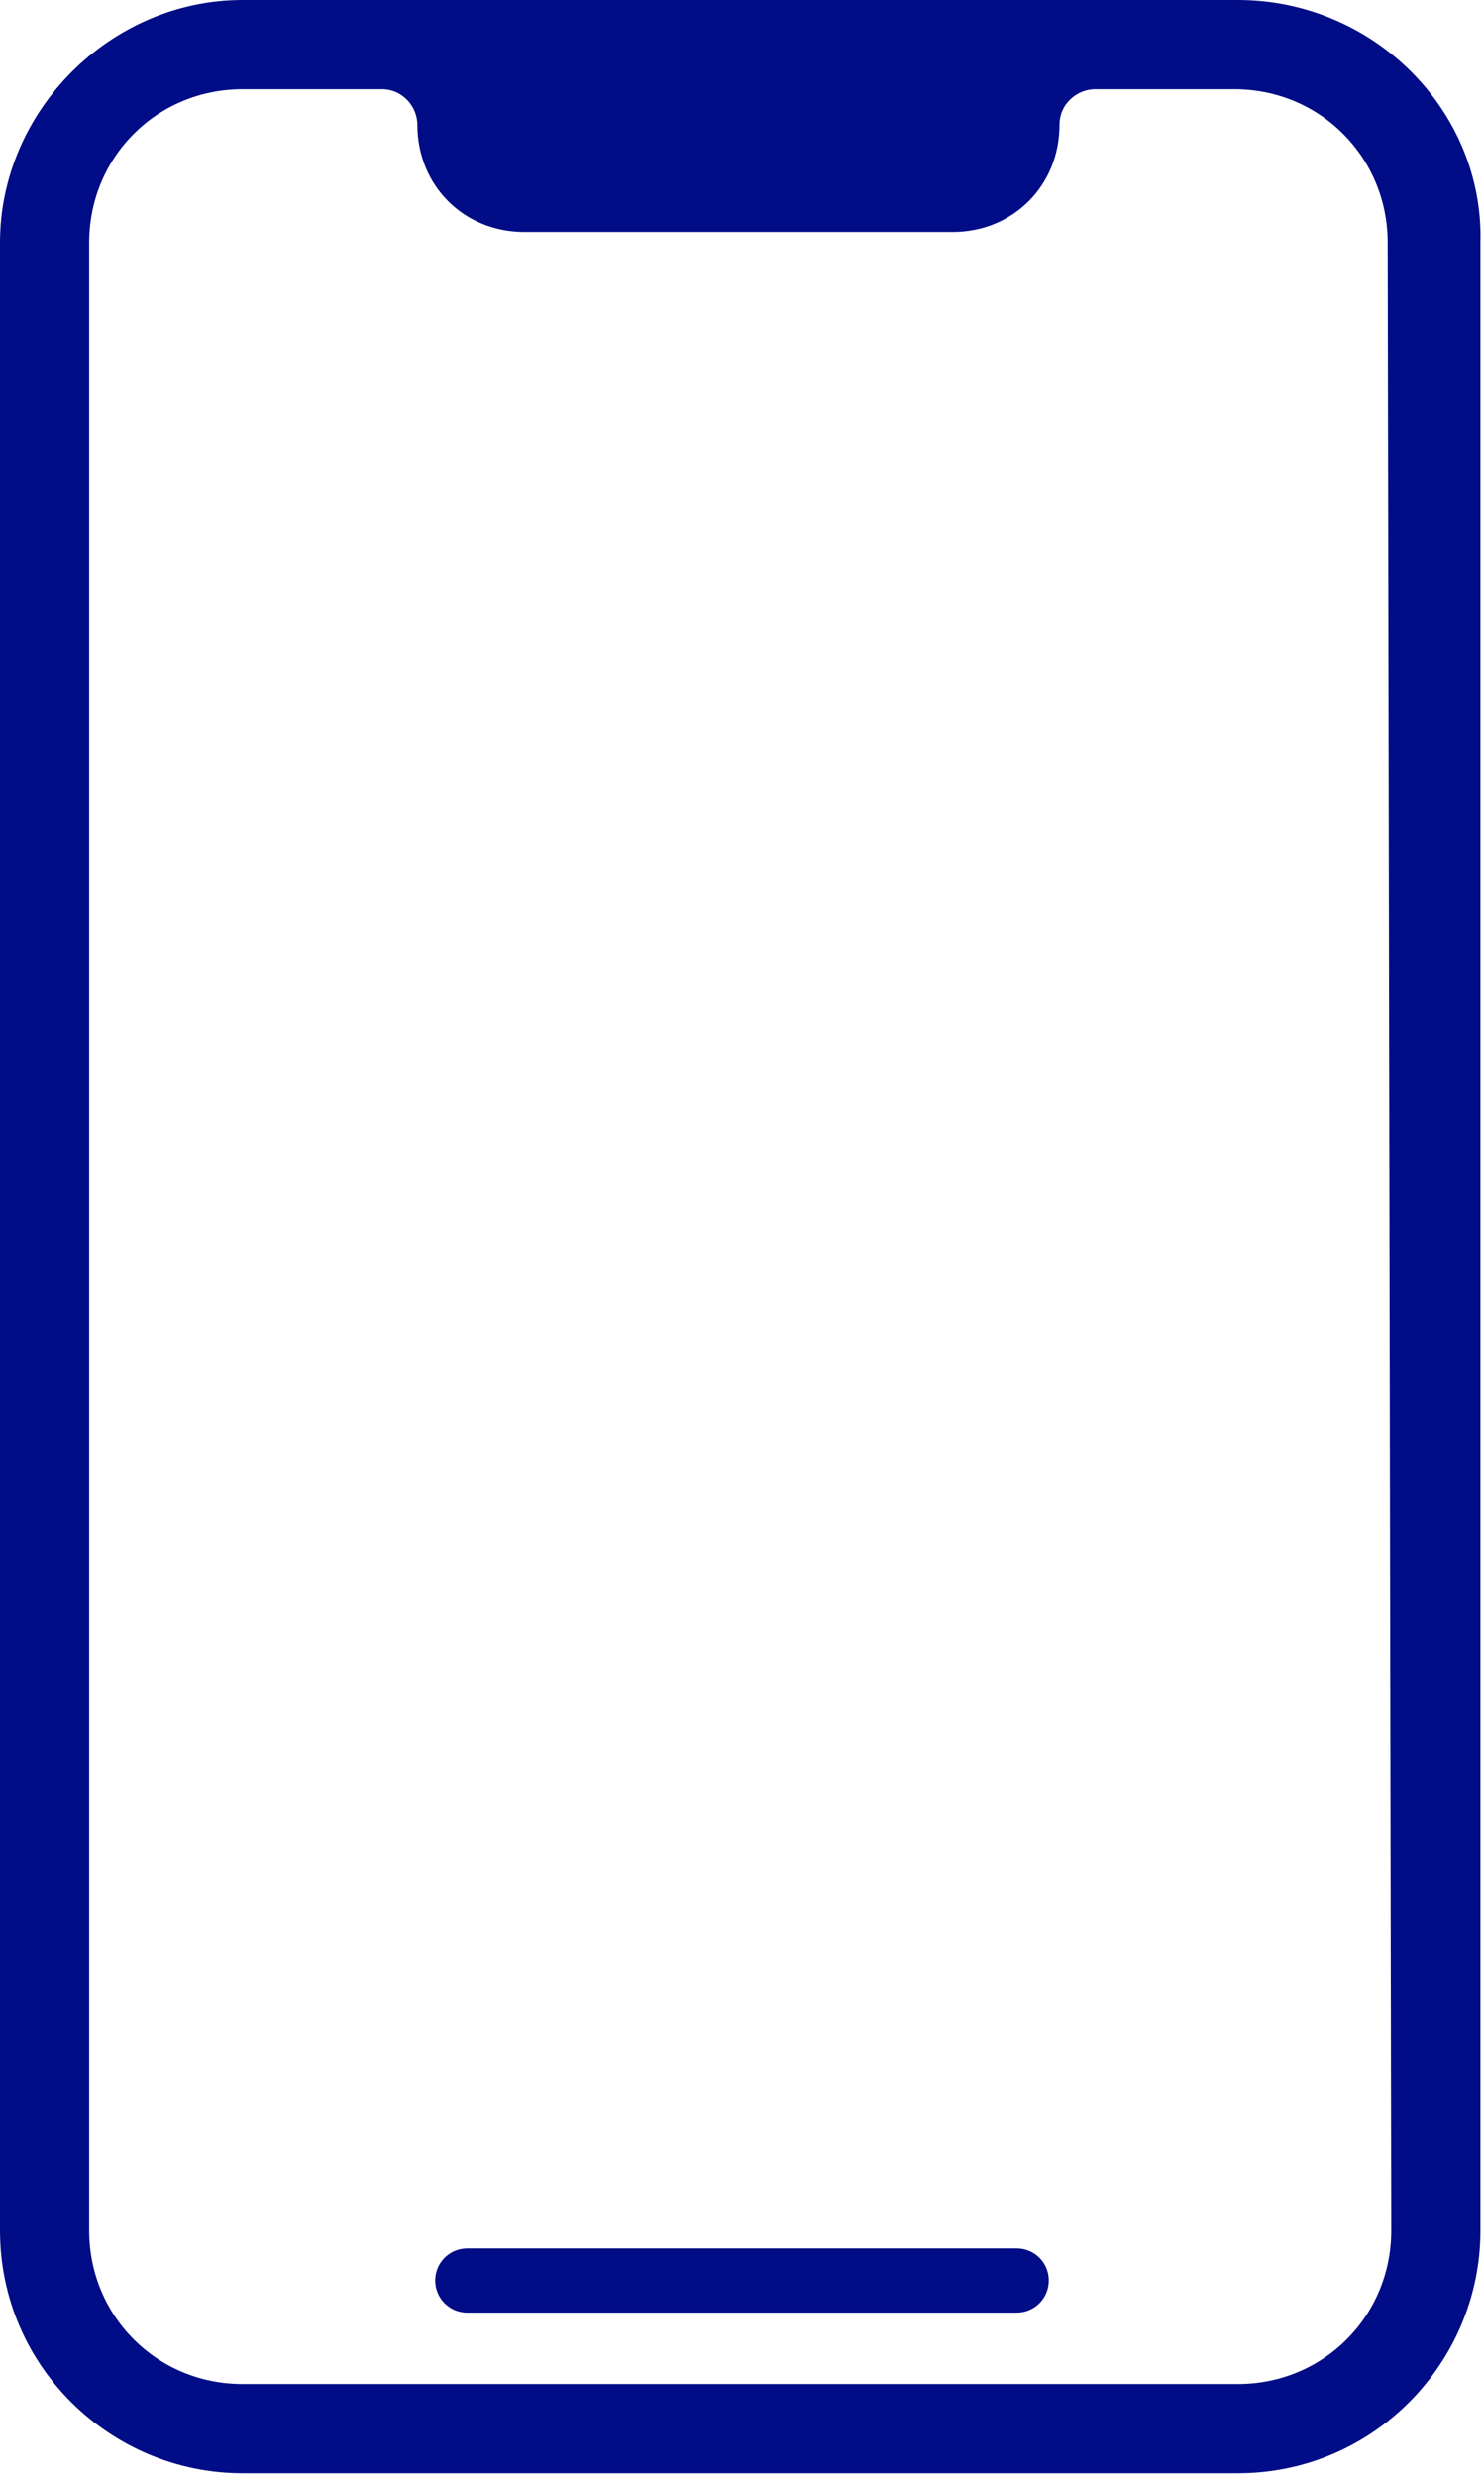 <?xml version="1.0" encoding="utf-8"?>
<!-- Generator: Adobe Illustrator 28.0.0, SVG Export Plug-In . SVG Version: 6.00 Build 0)  -->
<svg version="1.1" id="_レイヤー_2" xmlns="http://www.w3.org/2000/svg" xmlns:xlink="http://www.w3.org/1999/xlink" x="0px"
	 y="0px" viewBox="0 0 41.6 69.4" style="enable-background:new 0 0 41.6 69.4;" xml:space="preserve">
<style type="text/css">
	.st0{fill:#000D86;}
</style>
<g id="_レイヤー_1-2">
	<path class="st0" d="M34.7,0H6.8C3.1,0,0,3.1,0,6.8v55.7c0,3.8,3.1,6.8,6.8,6.8h27.9c3.8,0,6.8-3.1,6.8-6.8V6.8
		C41.6,3.1,38.5,0,34.7,0z M39,62.5c0,2.4-1.9,4.3-4.3,4.3H6.8c-2.4,0-4.3-1.9-4.3-4.3V6.8c0-2.4,1.9-4.3,4.3-4.3h3.9
		c0.6,0,1,0.5,1,1l0,0c0,1.7,1.3,3,3,3h12c1.7,0,3-1.3,3-3l0,0c0-0.6,0.5-1,1-1h3.9c2.4,0,4.3,1.9,4.3,4.3L39,62.5L39,62.5z
		 M28.5,63H13.1c-0.5,0-0.9,0.4-0.9,0.9c0,0.5,0.4,0.9,0.9,0.9h15.4c0.5,0,0.9-0.4,0.9-0.9S29,63,28.5,63z"/>
</g>
</svg>
